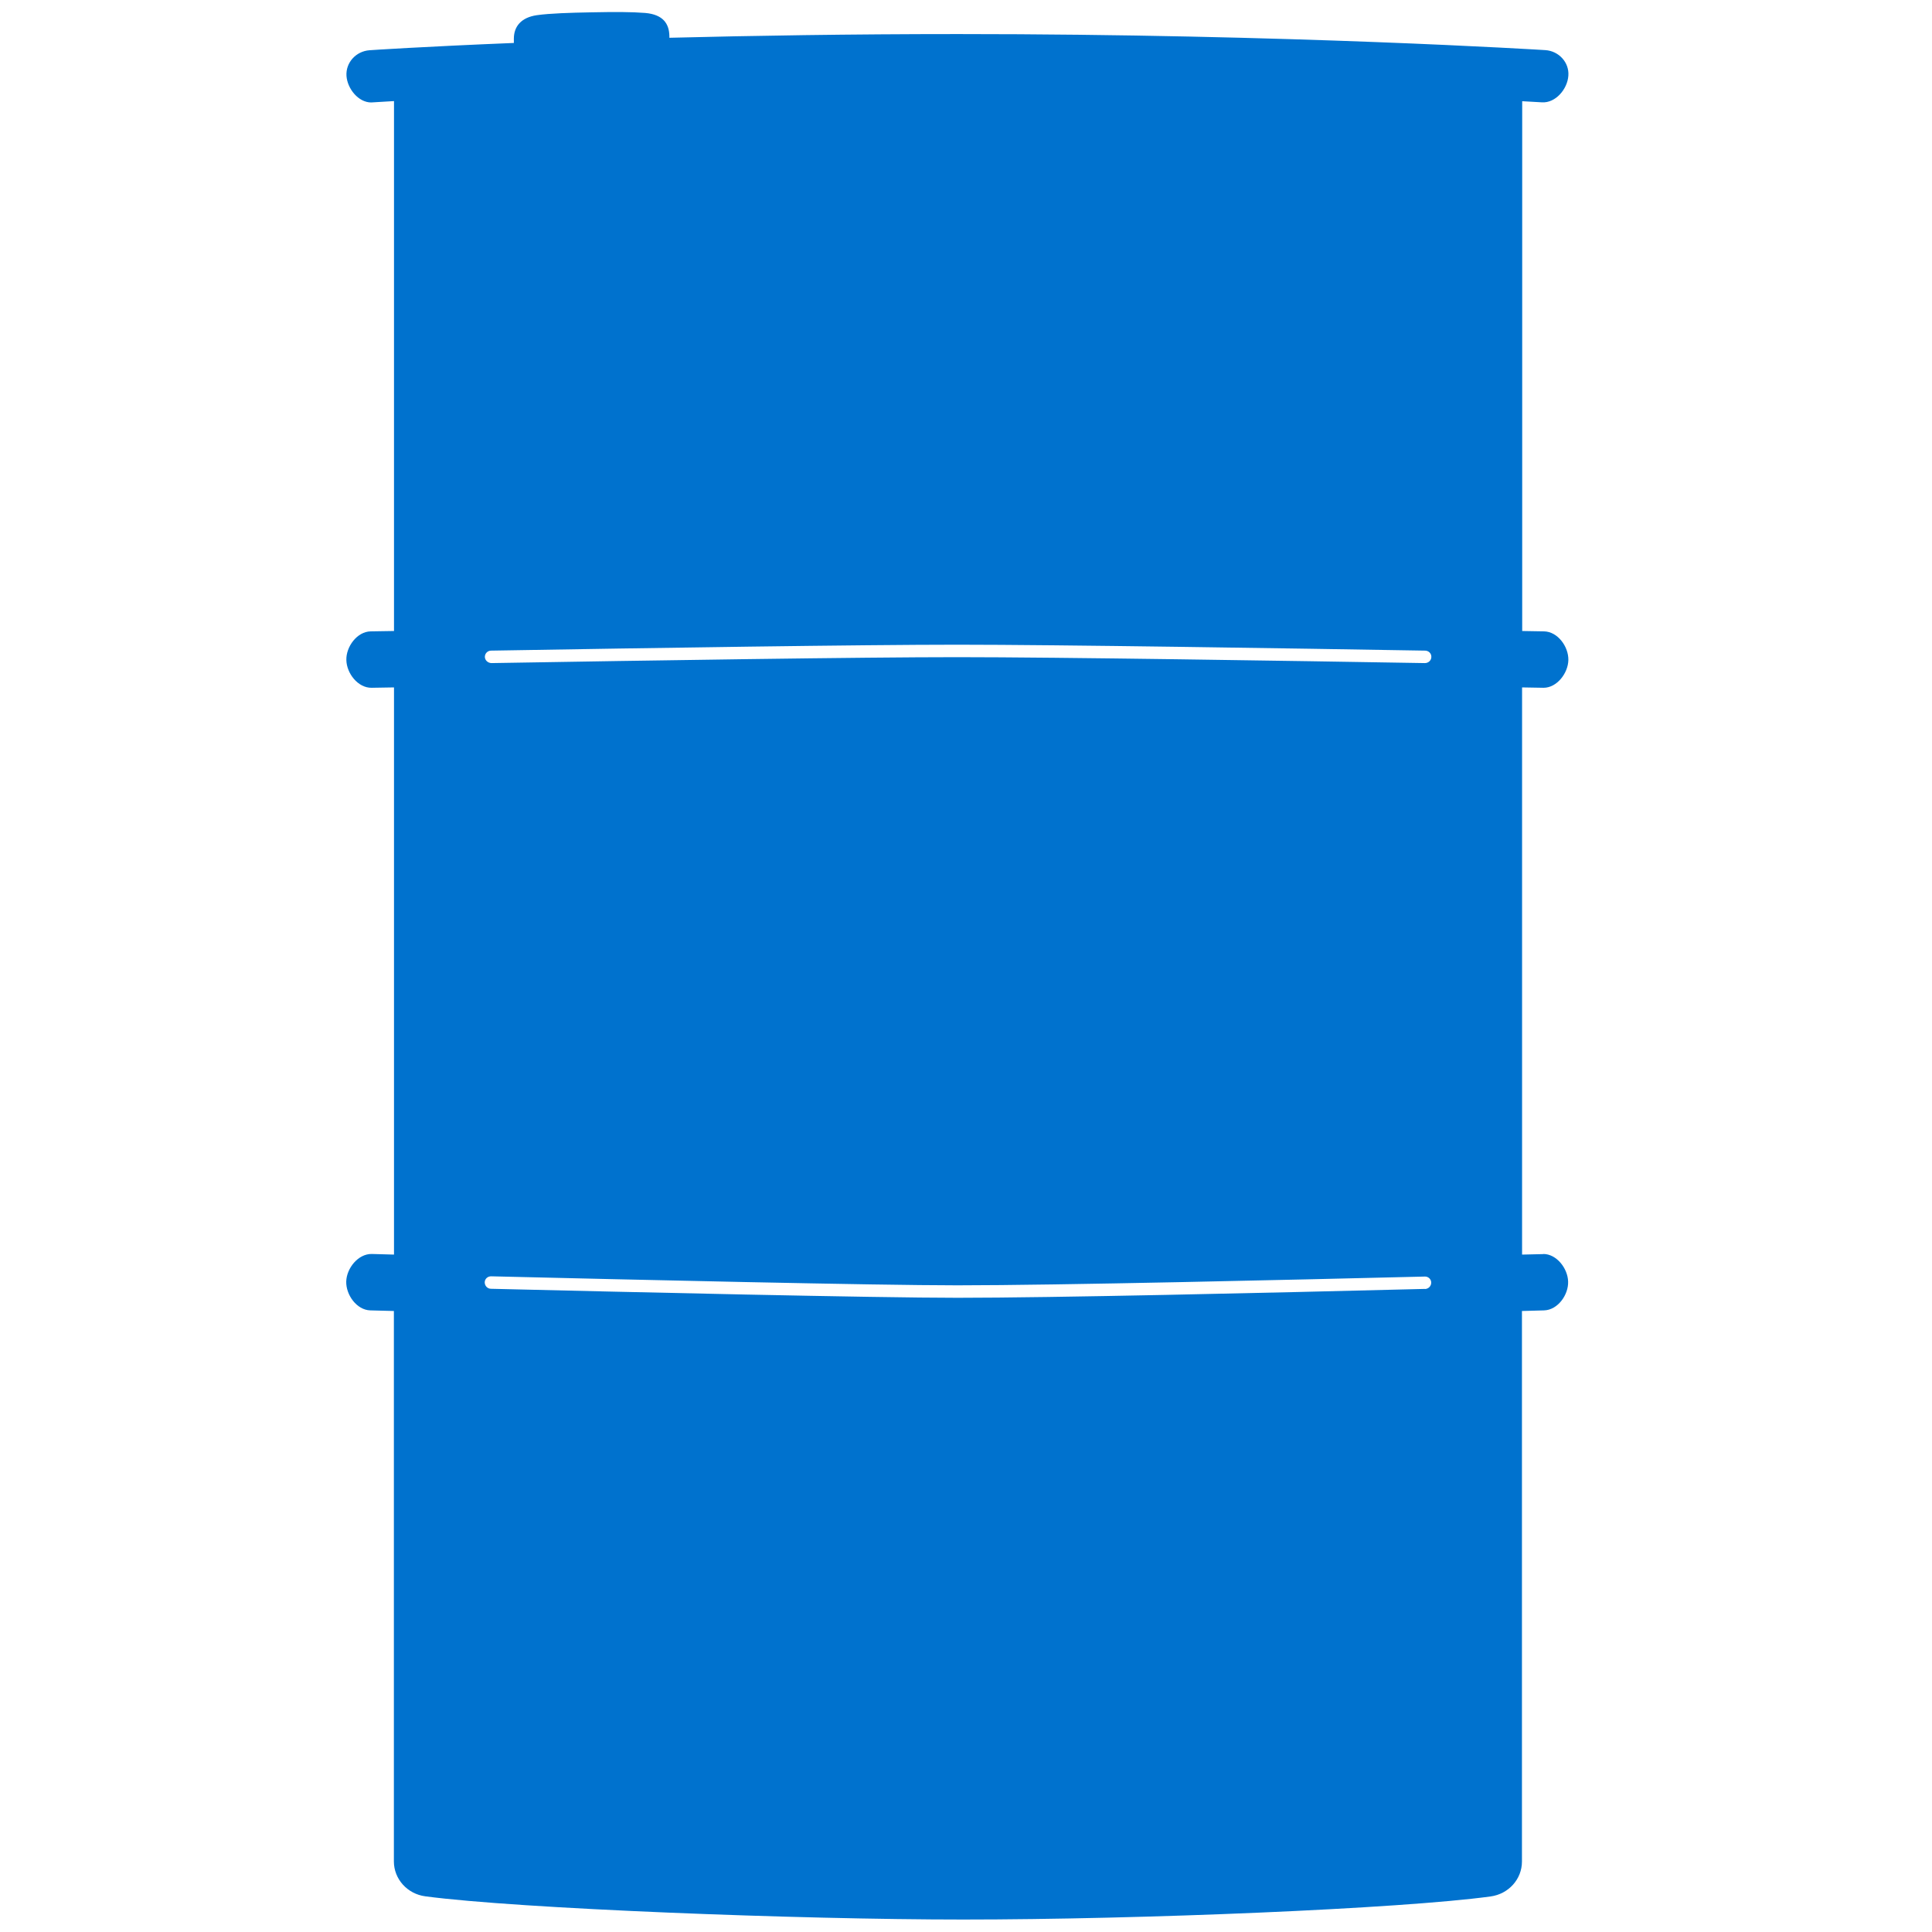 <?xml version="1.0" encoding="UTF-8"?>
<svg id="Calque_1" data-name="Calque 1" xmlns="http://www.w3.org/2000/svg" viewBox="0 0 156.52 156.52">
  <defs>
    <style>
      .cls-1 {
        fill: #0072ce;
      }
    </style>
  </defs>
  <path class="cls-1" d="M115.43,53.72h0c-10.66-.18-29.75-.48-37.87-.48-7.68,0-24.77.26-37.75.48-.28-.01-.52-.22-.53-.5,0-.28.22-.51.51-.51,12.99-.22,30.09-.48,37.77-.48,8.13,0,27.23.3,37.89.48.29,0,.52.23.51.51,0,.28-.24.5-.52.5M115.45,104.42c-13.03.33-30.17.72-37.89.72-6.64,0-26.52-.46-37.78-.73-.29,0-.51-.24-.51-.52,0-.28.24-.5.53-.49,11.25.27,31.12.73,37.75.73,8.12,0,27.21-.45,37.87-.71.28-.02.53.21.53.49,0,.28-.22.51-.51.52M125.05,101.6s-.7.02-1.74.04v-45.95c1.05.02,1.72.03,1.74.03,1.09,0,1.99-1.19,2.01-2.25.02-1.08-.86-2.3-1.97-2.32-.04,0-.68-.01-1.77-.03V8.2c1.02.06,1.57.09,1.6.09,1.11.07,2.07-1.08,2.14-2.16.08-1.07-.77-2-1.87-2.07-.2-.01-20.74-1.3-47.57-1.3-8.74,0-16.64.13-23.39.3v-.15c-.02-.97-.49-1.73-1.95-1.86-1.11-.09-2.45-.09-4.44-.05-1.64.03-3.28.08-4.35.23-1.29.19-1.85.93-1.86,1.88v.37c-7.35.3-11.6.58-11.69.59-1.11.08-1.94,1.01-1.87,2.08.07,1.03.96,2.15,2,2.15.04,0,.76-.05,1.85-.11v42.93c-1.16.02-1.84.03-1.89.03-1.11.02-2,1.25-1.97,2.32.02,1.08.94,2.27,2.05,2.25.05,0,.7-.01,1.81-.03v45.95c-1.11-.03-1.75-.05-1.8-.05-1.11-.02-2.04,1.16-2.07,2.23-.03,1.07.84,2.31,1.95,2.34.05,0,.73.02,1.91.05v44.59c0,1.43,1.09,2.64,2.55,2.83,7.6,1.01,30.32,1.88,43.56,1.88,14.35,0,35.42-.87,42.74-1.87,1.46-.2,2.54-1.4,2.54-2.83v-44.6c1.1-.03,1.75-.05,1.79-.05,1.11-.03,1.99-1.26,1.95-2.34-.03-1.06-.93-2.23-2.01-2.23"/>
</svg>